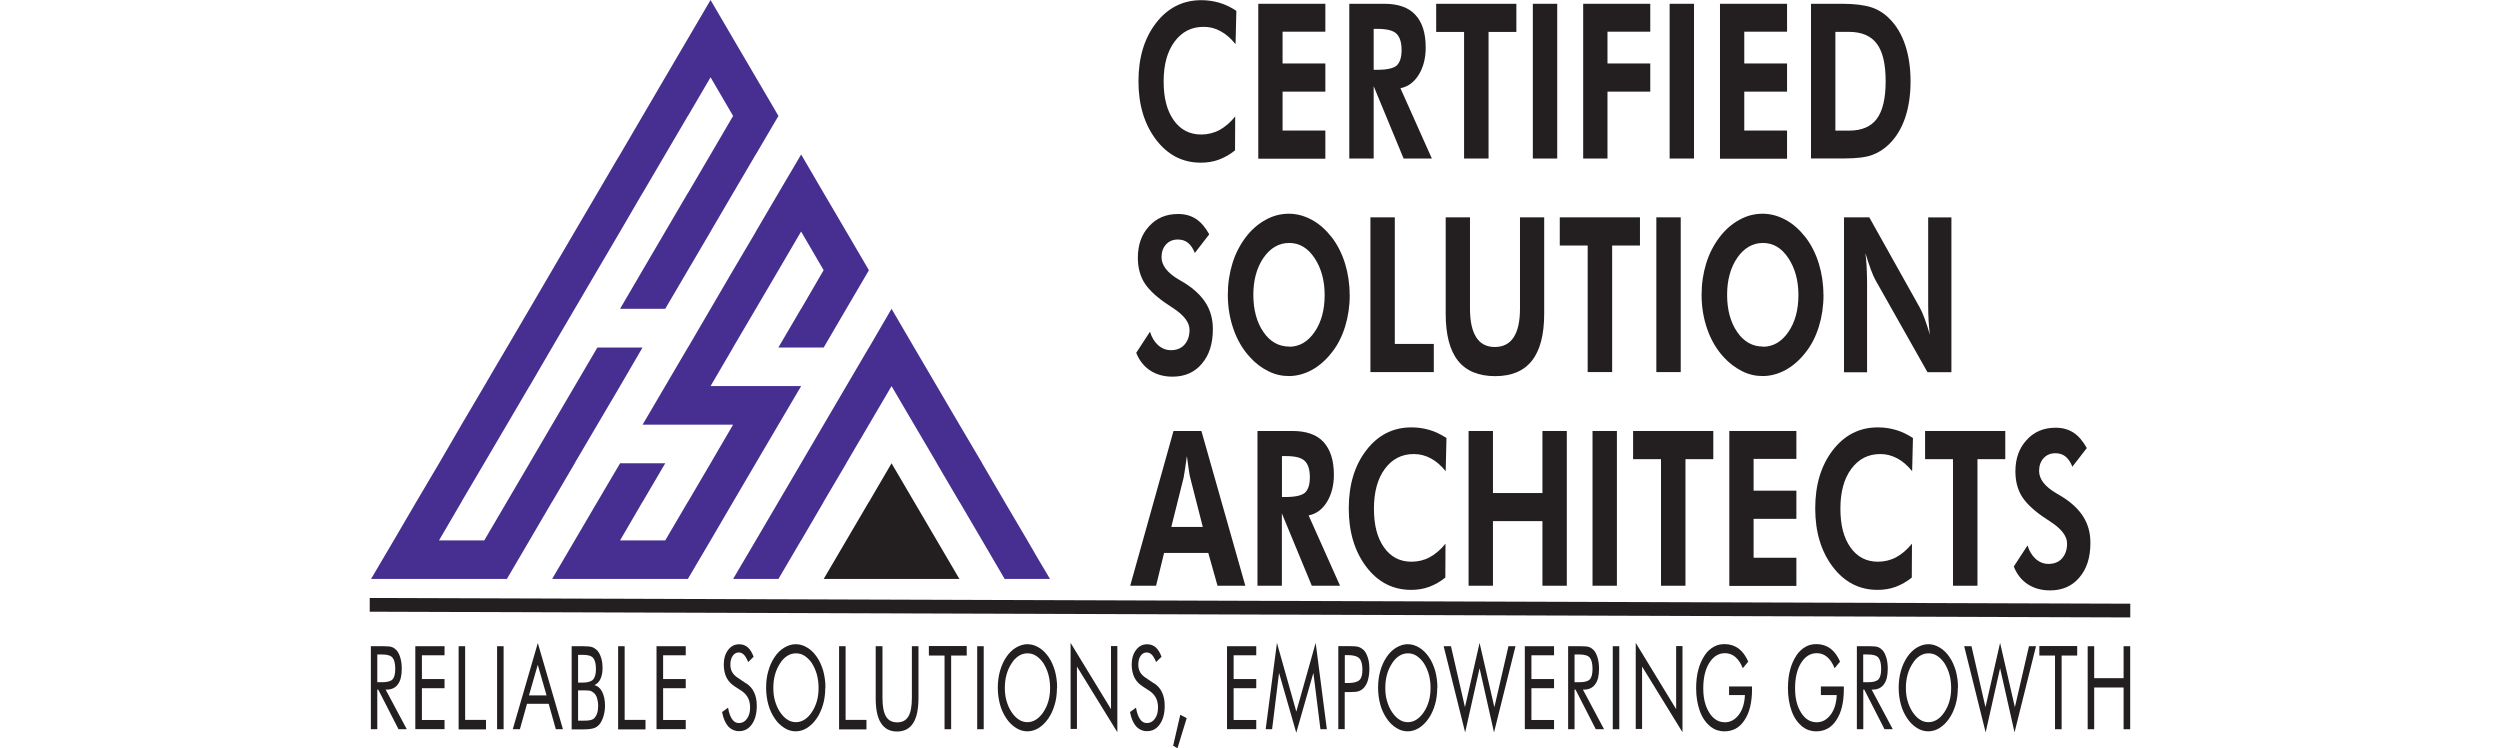 <?xml version="1.0" encoding="UTF-8"?>
<svg xmlns="http://www.w3.org/2000/svg" id="Layer_2" data-name="Layer 2" viewBox="0 0 200 85" width="284" height="85">
  <defs>
    <style>
      .cls-1 {
        fill: #231f20;
      }

      .cls-2 {
        fill: #462f91;
      }
    </style>
  </defs>
  <g id="WorkSpace">
    <g>
      <g>
        <path class="cls-1" d="M98.36,5.02c-.55-.68-1.13-1.18-1.73-1.49-.59-.33-1.21-.48-1.9-.48-1.38,0-2.47.56-3.3,1.68s-1.24,2.62-1.24,4.52.38,3.32,1.14,4.4,1.8,1.63,3.12,1.63c.75,0,1.45-.17,2.08-.51s1.24-.86,1.79-1.54l-.02,3.85c-.59.48-1.2.82-1.85,1.06s-1.33.34-2.04.34c-2.06,0-3.76-.87-5.09-2.62-1.32-1.75-1.99-3.95-1.99-6.63s.66-4.88,1.99-6.61S92.38.02,94.47.02c.71,0,1.38.1,2.04.29.66.19,1.3.5,1.94.92l-.09,3.77h0v.02Z"></path>
        <path class="cls-1" d="M100.94,18.01V.43h7.62v3.17h-4.86v3.61h4.86v3.2h-4.86v4.42h4.86v3.2h-7.62v-.02Z"></path>
        <path class="cls-1" d="M120.64,18.01h-3.19l-3.4-8.22v8.22h-2.77V.43h3.97c1.58,0,2.76.41,3.53,1.25.79.84,1.18,2.07,1.18,3.73,0,1.2-.27,2.24-.8,3.1-.54.86-1.24,1.35-2.07,1.51l3.57,7.99h-.01ZM114.04,7.93h.41c1.12,0,1.86-.17,2.23-.5.35-.34.54-.91.54-1.75s-.19-1.47-.58-1.85-1.12-.55-2.18-.55h-.41v4.62h0v.02Z"></path>
        <path class="cls-1" d="M127.1,3.63v14.38h-2.78V3.63h-3.17V.43h9.11v3.2s-3.17,0-3.17,0Z"></path>
        <path class="cls-1" d="M132.13,18.01V.43h2.77v17.58h-2.77Z"></path>
        <path class="cls-1" d="M137.85,18.01V.43h7.62v3.17h-4.86v3.61h4.86v3.2h-4.86v7.6h-2.77.01Z"></path>
        <path class="cls-1" d="M147.67,18.01V.43h2.77v17.58h-2.77Z"></path>
        <path class="cls-1" d="M153.39,18.01V.43h7.62v3.17h-4.86v3.61h4.86v3.2h-4.86v4.42h4.86v3.2h-7.62v-.02Z"></path>
        <path class="cls-1" d="M163.73,18.01V.43h3.53c1.39,0,2.5.14,3.29.39s1.51.7,2.11,1.32c.79.79,1.38,1.8,1.78,3s.6,2.59.6,4.11-.21,2.94-.62,4.14-1.01,2.19-1.81,2.98c-.59.58-1.25.99-1.97,1.25s-1.78.38-3.17.38h-3.74v.02ZM166.5,14.84h1.54c1.45,0,2.51-.45,3.17-1.35.66-.89,1-2.31,1-4.26s-.33-3.36-1-4.26c-.66-.89-1.72-1.35-3.17-1.35h-1.54v11.23Z"></path>
        <path class="cls-1" d="M87.1,40.04l1.54-2.36c.19.65.51,1.16.93,1.54.44.38.92.56,1.45.56.65,0,1.17-.21,1.54-.63s.57-.98.57-1.68c0-.84-.62-1.66-1.88-2.48-.4-.26-.73-.48-.97-.65-1.13-.8-1.92-1.59-2.36-2.35-.44-.77-.66-1.68-.66-2.72,0-1.46.42-2.64,1.27-3.56.85-.94,1.94-1.4,3.3-1.4.79,0,1.46.19,2.03.56s1.07.96,1.51,1.75l-1.64,2.12c-.19-.51-.46-.89-.77-1.15s-.71-.38-1.17-.38c-.55,0-.99.19-1.33.56s-.51.86-.51,1.46c0,.92.67,1.78,1.99,2.55.27.15.47.27.61.36,1.1.68,1.91,1.46,2.44,2.31s.79,1.83.79,2.93c0,1.66-.41,2.96-1.25,3.94-.82.98-1.94,1.47-3.33,1.47-.99,0-1.84-.24-2.54-.7s-1.24-1.13-1.58-2h0v-.05Z"></path>
        <path class="cls-1" d="M111.33,33.52c0,1.27-.18,2.45-.52,3.56s-.84,2.11-1.5,2.94c-.67.87-1.44,1.54-2.27,2-.85.46-1.71.7-2.63.7-.79,0-1.57-.17-2.32-.55-.75-.36-1.45-.89-2.08-1.58-.81-.87-1.44-1.93-1.87-3.15s-.66-2.53-.66-3.95c0-1.27.18-2.45.52-3.56s.85-2.09,1.5-2.96c.65-.86,1.4-1.52,2.26-1.99.86-.48,1.74-.7,2.65-.7s1.78.24,2.63.7,1.6,1.15,2.26,1.99c.66.87,1.15,1.85,1.5,2.98.34,1.11.52,2.29.52,3.54h.01v.02ZM104.43,39.39c1.18,0,2.14-.56,2.91-1.68s1.14-2.52,1.14-4.19-.39-3.06-1.15-4.21-1.73-1.71-2.88-1.71-2.14.56-2.92,1.69c-.77,1.13-1.15,2.53-1.15,4.21s.38,3.1,1.14,4.21,1.74,1.66,2.94,1.66h0l-.02.02Z"></path>
        <path class="cls-1" d="M113.68,42.27v-17.58h2.77v14.38h4.43v3.2h-7.19Z"></path>
        <path class="cls-1" d="M133.42,24.69v10.94c0,2.38-.46,4.16-1.39,5.34s-2.32,1.76-4.18,1.76-3.3-.58-4.23-1.76c-.93-1.18-1.39-2.96-1.39-5.34v-10.94h2.76v10.36c0,1.46.24,2.53.71,3.27s1.18,1.1,2.11,1.1,1.66-.36,2.14-1.1.72-1.81.72-3.27v-10.36s2.76,0,2.76,0Z"></path>
        <path class="cls-1" d="M141.14,27.89v14.38h-2.78v-14.38h-3.17v-3.2h9.11v3.2s-3.17,0-3.17,0Z"></path>
        <path class="cls-1" d="M146.16,42.27v-17.58h2.77v17.58h-2.77Z"></path>
        <path class="cls-1" d="M165.15,33.52c0,1.27-.18,2.45-.52,3.56s-.84,2.11-1.5,2.94c-.67.87-1.44,1.54-2.27,2-.85.46-1.71.7-2.63.7-.79,0-1.57-.17-2.32-.55s-1.45-.89-2.08-1.58c-.81-.87-1.44-1.93-1.87-3.15s-.66-2.53-.66-3.95c0-1.27.18-2.45.52-3.56s.85-2.09,1.5-2.96c.65-.86,1.4-1.52,2.26-1.99.86-.48,1.74-.7,2.65-.7s1.78.24,2.63.7,1.6,1.15,2.26,1.99c.66.87,1.15,1.85,1.5,2.98.34,1.11.52,2.29.52,3.54h.01v.02ZM158.25,39.39c1.18,0,2.14-.56,2.91-1.68s1.14-2.52,1.14-4.19-.39-3.06-1.15-4.21-1.73-1.71-2.88-1.71-2.14.56-2.92,1.69c-.77,1.13-1.15,2.53-1.15,4.21s.38,3.1,1.14,4.21,1.74,1.66,2.94,1.66h0l-.02.02Z"></path>
        <path class="cls-1" d="M167.48,42.27v-17.58h2.87l5.73,10.24c.16.29.34.68.54,1.22s.4,1.15.61,1.87c-.06-.53-.11-1.04-.14-1.56s-.05-1.15-.05-1.92v-9.84h2.64v17.58h-2.72l-5.89-10.43c-.16-.29-.34-.68-.54-1.22s-.4-1.15-.62-1.88c.06.5.11,1.01.14,1.54.02.51.05,1.16.05,1.95v10.05h-2.64v-.02Z"></path>
        <path class="cls-1" d="M86.39,66.54l4.92-17.58h3.17l4.99,17.58h-3.16l-1.05-3.73h-5.02l-.91,3.73h-2.97.01ZM94.64,59.87l-1.45-5.68c-.05-.17-.09-.46-.15-.87-.06-.41-.13-.91-.21-1.51-.07.56-.15,1.08-.22,1.54s-.13.75-.15.91l-1.4,5.6h3.59v.02Z"></path>
        <path class="cls-1" d="M110.21,66.54h-3.19l-3.4-8.22v8.22h-2.77v-17.58h3.97c1.58,0,2.76.41,3.53,1.25s1.18,2.07,1.18,3.73c0,1.2-.27,2.24-.8,3.1s-1.24,1.35-2.07,1.51l3.57,7.99h-.01ZM103.62,56.46h.41c1.12,0,1.86-.17,2.23-.5.35-.34.54-.91.54-1.75s-.19-1.47-.58-1.85-1.12-.55-2.18-.55h-.41v4.62h0v.02Z"></path>
        <path class="cls-1" d="M122.25,53.55c-.55-.68-1.13-1.18-1.73-1.49s-1.21-.48-1.9-.48c-1.38,0-2.47.56-3.3,1.68-.82,1.11-1.24,2.62-1.24,4.52s.38,3.32,1.14,4.4,1.8,1.63,3.12,1.63c.75,0,1.45-.17,2.08-.51s1.24-.86,1.79-1.54l-.02,3.85c-.59.48-1.2.82-1.85,1.06s-1.33.34-2.04.34c-2.06,0-3.76-.87-5.09-2.62-1.32-1.75-1.99-3.95-1.99-6.63s.66-4.88,1.99-6.61,3.04-2.6,5.13-2.6c.71,0,1.38.1,2.04.29.66.19,1.3.5,1.94.92l-.09,3.77h0v.02Z"></path>
        <path class="cls-1" d="M124.83,66.54v-17.58h2.77v7.05h5.62v-7.05h2.77v17.58h-2.77v-7.34h-5.62v7.34h-2.77Z"></path>
        <path class="cls-1" d="M138.91,66.54v-17.58h2.77v17.58h-2.77Z"></path>
        <path class="cls-1" d="M149.47,52.16v14.38h-2.78v-14.38h-3.17v-3.2h9.11v3.2h-3.17Z"></path>
        <path class="cls-1" d="M154.45,66.54v-17.58h7.62v3.17h-4.86v3.61h4.86v3.2h-4.86v4.42h4.86v3.2h-7.62v-.02Z"></path>
        <path class="cls-1" d="M175.24,53.55c-.55-.68-1.13-1.18-1.73-1.49s-1.21-.48-1.9-.48c-1.38,0-2.47.56-3.3,1.68s-1.24,2.62-1.24,4.52.38,3.32,1.14,4.4,1.8,1.63,3.12,1.63c.75,0,1.45-.17,2.08-.51s1.24-.86,1.79-1.54l-.02,3.85c-.59.48-1.2.82-1.85,1.06s-1.33.34-2.04.34c-2.06,0-3.76-.87-5.09-2.62-1.32-1.75-1.99-3.95-1.99-6.63s.66-4.88,1.99-6.61,3.04-2.6,5.13-2.6c.71,0,1.38.1,2.04.29s1.3.5,1.94.92l-.09,3.77h0v.02Z"></path>
        <path class="cls-1" d="M182.64,52.16v14.38h-2.78v-14.38h-3.17v-3.2h9.11v3.2h-3.17Z"></path>
        <path class="cls-1" d="M186.79,64.32l1.54-2.36c.19.65.51,1.16.93,1.54.44.38.92.56,1.45.56.65,0,1.17-.21,1.54-.63s.57-.98.57-1.68c0-.84-.62-1.66-1.88-2.48-.4-.26-.73-.48-.97-.65-1.13-.8-1.92-1.59-2.36-2.35-.44-.77-.66-1.68-.66-2.72,0-1.46.42-2.64,1.27-3.56.85-.94,1.94-1.4,3.3-1.4.79,0,1.46.19,2.03.56s1.07.96,1.51,1.75l-1.64,2.12c-.19-.51-.46-.89-.77-1.15s-.71-.38-1.17-.38c-.55,0-.99.19-1.33.56-.34.38-.51.86-.51,1.46,0,.92.67,1.78,1.99,2.55.27.15.47.27.61.36,1.1.68,1.91,1.46,2.44,2.31.53.86.79,1.83.79,2.93,0,1.66-.41,2.96-1.25,3.94-.82.98-1.94,1.47-3.33,1.47-.99,0-1.84-.24-2.54-.7s-1.24-1.13-1.58-2h0v-.05Z"></path>
      </g>
      <g>
        <g>
          <polygon class="cls-2" points="77.28 65.77 75.78 63.24 74.71 61.39 74.71 61.39 72.13 57.01 69.57 52.63 69.57 52.61 66.99 48.24 64.42 43.86 61.85 39.48 59.28 35.08 56.72 39.48 56.71 39.48 54.14 43.86 54.14 43.86 54.14 43.86 51.57 48.24 49.01 52.61 49 52.63 46.43 57.01 46.43 57.01 43.86 61.39 41.28 65.77 46.43 65.77 49 61.39 49.01 61.39 49.01 61.39 51.57 57.01 51.57 56.99 54.14 52.63 54.14 52.61 56.71 48.24 59.28 43.86 61.85 48.24 61.85 48.24 64.42 52.61 64.42 52.63 64.42 52.63 66.99 57.01 67 57.01 69.57 61.39 69.57 61.39 72.13 65.77 72.13 65.77 72.13 65.77 77.27 65.77 77.27 65.77 77.28 65.77"></polygon>
          <polygon class="cls-2" points="20.72 57.01 23.29 52.63 23.29 52.63 23.29 52.61 25.86 48.24 25.86 48.24 28.44 43.86 30.99 39.48 25.87 39.48 25.86 39.48 23.29 43.86 20.72 48.24 18.16 52.61 18.16 52.63 18.15 52.63 15.58 57.01 15.58 57.01 13.01 61.39 7.88 61.39 7.87 61.39 7.87 61.39 10.43 57.01 10.43 57.01 10.43 56.99 13 52.63 13.02 52.63 13.01 52.61 15.58 48.24 18.15 43.86 18.16 43.86 20.71 39.48 20.72 39.48 20.72 39.46 23.29 35.08 25.86 30.7 28.44 26.31 28.44 26.31 30.99 21.93 31.02 21.93 31 21.93 33.57 17.55 36.14 13.17 36.15 13.17 38.72 8.78 38.72 8.78 41.28 13.17 38.72 17.55 38.72 17.55 36.15 21.93 36.15 21.93 36.14 21.93 33.57 26.31 31 30.7 28.44 35.08 33.57 35.08 36.14 30.7 36.15 30.7 36.14 30.7 38.72 26.31 38.72 26.31 38.72 26.3 41.28 21.93 41.28 21.93 41.28 21.93 43.85 17.55 43.86 17.55 43.86 17.55 46.43 13.17 46.43 13.17 45 10.72 43.86 8.78 41.28 4.38 38.72 0 38.72 0 38.72 0 36.15 4.38 36.15 4.38 33.57 8.78 31 13.17 28.44 17.55 28.07 18.16 25.86 21.93 23.29 26.31 20.72 30.7 18.16 35.08 16.89 37.25 15.58 39.48 15.58 39.48 14.33 41.6 13.01 43.86 10.43 48.24 7.88 52.63 5.29 57.01 5.29 57.01 2.73 61.39 .15 65.77 .15 65.77 .15 65.77 5.3 65.77 5.3 65.77 10.43 65.77 15.58 65.77 18.15 61.39 18.16 61.39 18.15 61.39 20.71 57.01 20.72 57.01"></polygon>
          <polygon class="cls-2" points="43.85 52.63 43.86 52.63 43.86 52.61 46.43 48.24 46.43 48.24 46.43 48.24 49.01 43.86 43.86 43.86 38.72 43.86 41.28 39.48 41.3 39.48 41.28 39.46 43.86 35.08 46.43 30.7 49 26.31 49.01 26.31 51.57 30.7 51.56 30.7 49.01 35.08 49 35.08 46.43 39.46 46.43 39.48 51.57 39.48 54.14 35.08 56.71 30.7 54.14 26.31 51.57 21.93 51.57 21.93 49.01 17.55 46.43 21.93 46.43 21.93 46.43 21.93 43.86 26.31 43.86 26.31 43.86 26.33 41.28 30.7 38.72 35.08 36.15 39.48 36.14 39.48 33.57 43.86 33.57 43.86 33.57 43.86 31 48.24 36.14 48.24 41.28 48.24 38.72 52.63 38.72 52.63 36.15 57.01 36.14 57.01 33.57 61.39 28.44 61.39 28.44 61.39 28.44 61.39 30.99 57.01 31 57.01 33.57 52.63 28.44 52.63 28.44 52.63 25.86 57.01 23.29 61.39 20.72 65.77 25.86 65.77 31 65.77 36.14 65.77 38.72 61.39 38.72 61.39 38.72 61.39 41.28 57.01 43.85 52.63"></polygon>
        </g>
        <polygon class="cls-1" points="61.85 57.01 59.28 52.63 59.28 52.63 56.72 57.01 56.71 57.01 54.14 61.39 54.14 61.39 51.57 65.77 56.72 65.77 61.85 65.77 66.99 65.77 64.42 61.39 61.85 57.01"></polygon>
      </g>
      <g>
        <g>
          <path class="cls-1" d="M.13,82.84v-9.43h1.48c.42,0,.73.03.92.1s.38.21.52.36c.19.22.33.51.44.89s.15.79.15,1.22c0,.77-.14,1.37-.44,1.76-.28.39-.71.6-1.26.6h-.13l2.4,4.5h-.94l-2.3-4.5h-.11v4.5s-.74,0-.74,0ZM.86,74.35v3.15h.58c.58,0,.98-.12,1.17-.34s.29-.62.29-1.18c0-.6-.11-1.03-.31-1.27-.2-.24-.59-.36-1.17-.36h-.58.01Z"></path>
          <path class="cls-1" d="M5.18,82.84v-9.43h3.32v1.03h-2.57v2.7h2.57v1.04h-2.57v3.61h2.57v1.04h-3.32Z"></path>
          <path class="cls-1" d="M10.1,82.84v-9.43h.74v8.37h2.37v1.08h-3.12v-.02Z"></path>
          <path class="cls-1" d="M14.47,82.84v-9.43h.74v9.43h-.74Z"></path>
          <path class="cls-1" d="M19.09,73.03l2.86,9.81h-.81l-.81-2.89h-2.46l-.81,2.89h-.81l2.85-9.81h0ZM19.09,75.52l-1,3.48h2l-1-3.48Z"></path>
          <path class="cls-1" d="M22.94,82.84v-9.43h1.31c.46,0,.8.03,1.01.1s.4.21.57.36c.2.22.35.51.46.86s.16.74.16,1.15c0,.5-.08.92-.24,1.25-.15.34-.39.56-.69.7.38.09.67.34.88.75s.33.94.33,1.58c0,.38-.05.74-.14,1.08s-.21.63-.38.89c-.18.27-.4.45-.66.56-.26.1-.69.17-1.31.17h-1.31v-.02ZM23.67,74.39v3.15h.58c.53,0,.91-.12,1.12-.34s.33-.63.33-1.18c0-.6-.11-1.03-.31-1.27-.2-.24-.58-.36-1.14-.36h-.58ZM23.67,78.43v3.44h.58c.4,0,.68-.02.86-.07s.32-.12.42-.24c.13-.14.24-.33.31-.56.08-.24.11-.51.11-.82,0-.34-.05-.63-.13-.89s-.21-.46-.39-.6c-.11-.09-.21-.15-.35-.21-.13-.03-.33-.05-.61-.05h-.8.01Z"></path>
          <path class="cls-1" d="M28.22,82.84v-9.43h.74v8.37h2.37v1.08h-3.12v-.02Z"></path>
          <path class="cls-1" d="M32.58,82.84v-9.43h3.32v1.03h-2.57v2.7h2.57v1.04h-2.57v3.61h2.57v1.04h-3.32Z"></path>
          <path class="cls-1" d="M42.74,77.6c.41.27.72.6.92,1.04.21.43.31.94.31,1.54,0,.87-.19,1.58-.55,2.09-.37.53-.85.79-1.46.79-.49,0-.91-.19-1.25-.56-.33-.38-.55-.92-.68-1.61l.68-.5c.09.56.24.99.45,1.3s.47.45.79.45c.38,0,.68-.17.91-.5.24-.33.35-.74.35-1.27,0-.41-.08-.79-.24-1.1-.16-.31-.4-.56-.73-.79l-.77-.5c-.42-.27-.73-.6-.94-1.01-.2-.41-.31-.91-.31-1.47,0-.67.16-1.22.49-1.66s.75-.65,1.27-.65c.38,0,.71.12.98.36s.48.6.65,1.06l-.62.6c-.14-.36-.29-.63-.47-.82-.16-.17-.38-.27-.59-.27-.28,0-.51.12-.69.38s-.27.58-.27.99c0,.34.07.63.21.87s.35.46.65.65l.89.6h.02v-.02Z"></path>
          <path class="cls-1" d="M51.75,78.13c0,.67-.08,1.32-.25,1.9s-.41,1.13-.73,1.59-.68.82-1.1,1.08-.85.38-1.28.38-.87-.12-1.28-.38-.78-.6-1.1-1.08-.57-.99-.73-1.59-.25-1.23-.25-1.9.08-1.32.25-1.9c.16-.6.41-1.13.73-1.61.32-.46.68-.82,1.1-1.06s.84-.38,1.28-.38.87.12,1.3.38c.41.24.78.6,1.1,1.06s.55.99.73,1.59c.16.6.25,1.23.25,1.92h-.01ZM48.4,82.04c.34,0,.67-.09.99-.29s.59-.48.84-.86.44-.79.57-1.25.19-.96.19-1.49-.06-1.03-.19-1.51-.32-.89-.55-1.27c-.25-.38-.53-.65-.84-.86s-.65-.29-.99-.29-.68.09-.99.29-.59.48-.82.86c-.25.38-.44.8-.57,1.27-.13.48-.19.98-.19,1.51s.06,1.03.19,1.47c.13.46.32.89.57,1.27.26.38.53.67.84.86.31.21.64.29.99.29h-.02Z"></path>
          <path class="cls-1" d="M53.32,82.84v-9.43h.74v8.37h2.37v1.08h-3.12v-.02Z"></path>
          <path class="cls-1" d="M57.5,73.41h.75v5.87c0,.96.13,1.66.4,2.11s.69.67,1.27.67,1-.22,1.27-.67c.27-.45.4-1.15.4-2.11v-5.87h.75v5.87c0,1.28-.2,2.23-.6,2.86s-1.01.96-1.83.96-1.41-.31-1.83-.96-.6-1.59-.6-2.86v-5.87h0Z"></path>
          <path class="cls-1" d="M65.3,82.84v-8.37h-1.78v-1.08h4.3v1.08h-1.77v8.37h-.75Z"></path>
          <path class="cls-1" d="M69.01,82.84v-9.43h.74v9.43h-.74Z"></path>
          <path class="cls-1" d="M78.07,78.13c0,.67-.08,1.32-.25,1.9s-.41,1.13-.73,1.59-.68.82-1.1,1.08-.85.38-1.28.38-.87-.12-1.28-.38-.78-.6-1.1-1.08-.57-.99-.73-1.59-.25-1.23-.25-1.9.08-1.32.25-1.9c.16-.6.41-1.13.73-1.61.32-.46.68-.82,1.1-1.06s.84-.38,1.28-.38.87.12,1.3.38c.41.24.78.6,1.1,1.06s.55.99.73,1.59c.16.6.25,1.23.25,1.92h-.01ZM74.7,82.04c.34,0,.67-.09.99-.29.31-.21.59-.48.84-.86s.44-.79.57-1.25.19-.96.19-1.49-.06-1.03-.19-1.51-.32-.89-.55-1.27c-.25-.38-.53-.65-.84-.86s-.65-.29-.99-.29-.68.09-.99.29-.59.48-.82.86c-.25.38-.44.8-.57,1.27-.13.48-.19.98-.19,1.51s.06,1.03.19,1.47c.13.46.32.89.57,1.27.26.38.53.67.84.86.31.21.64.29.99.29h-.02Z"></path>
          <path class="cls-1" d="M79.62,82.84v-9.81l4.59,7.53v-7.17h.72v9.79l-4.59-7.46v7.09h-.72v.03Z"></path>
          <path class="cls-1" d="M89.08,77.6c.41.27.72.6.92,1.04.21.43.31.94.31,1.54,0,.87-.19,1.58-.55,2.09-.37.53-.85.79-1.46.79-.49,0-.91-.19-1.25-.56-.33-.38-.55-.92-.68-1.61l.68-.5c.09.56.24.99.45,1.3s.47.45.79.45c.38,0,.68-.17.91-.5.24-.33.35-.74.35-1.27,0-.41-.08-.79-.24-1.1-.16-.31-.4-.56-.73-.79l-.77-.5c-.42-.27-.73-.6-.94-1.01-.2-.41-.31-.91-.31-1.47,0-.67.16-1.22.49-1.66s.75-.65,1.27-.65c.38,0,.71.12.98.36s.48.6.65,1.06l-.62.6c-.14-.36-.29-.63-.47-.82-.16-.17-.38-.27-.59-.27-.28,0-.51.12-.69.38s-.27.58-.27.99c0,.34.07.63.21.87s.35.46.65.65l.89.6h.02v-.02Z"></path>
          <path class="cls-1" d="M91.27,84.71l.81-3.51.73.38-1.05,3.42-.49-.29h0Z"></path>
          <path class="cls-1" d="M97.39,82.84v-9.43h3.32v1.03h-2.57v2.7h2.57v1.04h-2.57v3.61h2.57v1.04h-3.32Z"></path>
          <path class="cls-1" d="M105.25,83.22l-1.95-6.78-.79,6.4h-.73l1.28-9.81,2.2,7.81,2.2-7.81,1.27,9.81h-.73l-.8-6.4-1.94,6.78h-.01Z"></path>
          <path class="cls-1" d="M110.76,78.6v4.23h-.73v-9.43h1.32c.46,0,.8.03,1.01.1s.4.21.57.36c.2.21.35.51.47.89s.16.79.16,1.25-.06.87-.16,1.25-.27.67-.47.89c-.16.17-.35.29-.57.38-.21.07-.55.1-1.02.1h-.59v-.02ZM110.76,77.59h.38c.65,0,1.07-.12,1.3-.34s.33-.62.33-1.18c0-.6-.12-1.03-.34-1.27-.22-.24-.66-.38-1.28-.38h-.38v3.15h0v.02Z"></path>
          <path class="cls-1" d="M121.27,78.13c0,.67-.08,1.32-.25,1.9s-.41,1.13-.73,1.59-.68.82-1.1,1.08-.85.38-1.28.38-.87-.12-1.28-.38-.78-.6-1.1-1.08-.57-.99-.73-1.59-.25-1.23-.25-1.9.08-1.32.25-1.9c.16-.6.41-1.13.73-1.61.32-.46.68-.82,1.1-1.06s.84-.38,1.28-.38.87.12,1.3.38c.41.24.78.6,1.1,1.06s.55.99.73,1.59c.16.6.25,1.23.25,1.92h-.01ZM117.92,82.04c.34,0,.67-.09.99-.29.31-.21.59-.48.84-.86s.44-.79.57-1.25.19-.96.19-1.49-.06-1.03-.19-1.51-.32-.89-.55-1.27c-.25-.38-.53-.65-.84-.86s-.65-.29-.99-.29-.68.09-.99.29-.59.48-.82.86c-.25.38-.44.8-.57,1.27-.13.48-.19.98-.19,1.51s.06,1.03.19,1.47c.13.46.32.89.57,1.27.26.38.53.67.84.86.31.21.64.29.99.29h-.02Z"></path>
          <path class="cls-1" d="M122.03,73.41h.8l1.59,6.93,1.66-7.31,1.68,7.31,1.6-6.93h.8l-2.44,9.79-1.64-7.29-1.64,7.29-2.44-9.79h.01Z"></path>
          <path class="cls-1" d="M131.22,82.84v-9.43h3.32v1.03h-2.57v2.7h2.57v1.04h-2.57v3.61h2.57v1.04h-3.32Z"></path>
          <path class="cls-1" d="M136.14,82.84v-9.43h1.48c.42,0,.73.03.92.1s.38.21.52.36c.19.22.33.51.44.89s.15.79.15,1.22c0,.77-.14,1.37-.44,1.76-.28.39-.71.6-1.26.6h-.13l2.4,4.5h-.94l-2.3-4.5h-.11v4.5h-.74ZM136.87,74.35v3.15h.58c.58,0,.98-.12,1.17-.34s.29-.62.29-1.18c0-.6-.11-1.03-.31-1.27-.2-.24-.59-.36-1.17-.36h-.58.01Z"></path>
          <path class="cls-1" d="M141.21,82.84v-9.43h.74v9.43h-.74Z"></path>
          <path class="cls-1" d="M143.82,82.84v-9.81l4.59,7.53v-7.17h.72v9.79l-4.59-7.46v7.09h-.72v.03Z"></path>
          <path class="cls-1" d="M154.44,77.98h2.59v.31c0,1.49-.28,2.67-.85,3.51-.55.86-1.32,1.28-2.3,1.28-.29,0-.58-.05-.85-.14-.26-.09-.51-.24-.74-.41-.51-.43-.92-1.01-1.19-1.76s-.42-1.61-.42-2.57c0-.79.08-1.51.25-2.12.16-.63.42-1.18.75-1.68.28-.41.61-.7.99-.92s.79-.31,1.25-.31c.6,0,1.12.17,1.58.5.44.33.81.82,1.1,1.49l-.62.75c-.22-.56-.51-.99-.85-1.28-.34-.29-.73-.43-1.18-.43-.73,0-1.32.38-1.78,1.11s-.68,1.71-.68,2.89.24,2.05.69,2.77,1.05,1.08,1.77,1.08c.62,0,1.15-.29,1.58-.86s.65-1.32.69-2.23h-1.8v-.99h.02Z"></path>
          <path class="cls-1" d="M164.87,77.98h2.59v.31c0,1.49-.28,2.67-.85,3.51-.55.86-1.32,1.28-2.3,1.28-.29,0-.58-.05-.85-.14-.26-.09-.51-.24-.74-.41-.51-.43-.92-1.01-1.19-1.76s-.42-1.61-.42-2.57c0-.79.08-1.51.25-2.12.16-.63.42-1.18.75-1.68.28-.41.61-.7.99-.92s.79-.31,1.25-.31c.6,0,1.12.17,1.58.5.44.33.81.82,1.1,1.49l-.62.75c-.22-.56-.51-.99-.85-1.28-.34-.29-.73-.43-1.18-.43-.73,0-1.32.38-1.78,1.11s-.68,1.71-.68,2.89.24,2.05.69,2.77,1.05,1.08,1.77,1.08c.62,0,1.15-.29,1.58-.86s.65-1.32.69-2.23h-1.8v-.99h.02Z"></path>
          <path class="cls-1" d="M168.94,82.84v-9.43h1.48c.42,0,.73.03.92.1s.38.21.52.36c.19.22.33.51.44.89s.15.79.15,1.22c0,.77-.14,1.37-.44,1.76-.28.39-.71.6-1.26.6h-.13l2.4,4.5h-.94l-2.3-4.5h-.11v4.5h-.74ZM169.66,74.35v3.15h.58c.58,0,.98-.12,1.17-.34s.29-.62.29-1.18c0-.6-.11-1.03-.31-1.27-.2-.24-.59-.36-1.17-.36h-.58.01Z"></path>
          <path class="cls-1" d="M180.41,78.13c0,.67-.08,1.32-.25,1.9s-.41,1.13-.73,1.59-.68.82-1.1,1.08c-.41.26-.85.38-1.28.38s-.87-.12-1.28-.38-.78-.6-1.1-1.08-.57-.99-.73-1.59-.25-1.23-.25-1.9.08-1.32.25-1.9c.16-.6.41-1.13.73-1.61.32-.46.68-.82,1.1-1.06s.84-.38,1.28-.38.87.12,1.3.38c.41.24.78.6,1.1,1.06.32.46.55.99.73,1.59.16.6.25,1.23.25,1.92h-.01ZM177.06,82.04c.34,0,.67-.09.99-.29s.59-.48.84-.86.44-.79.57-1.25.19-.96.19-1.49-.06-1.03-.19-1.51-.32-.89-.55-1.27c-.25-.38-.53-.65-.84-.86s-.65-.29-.99-.29-.68.09-.99.29-.59.48-.82.86c-.25.38-.44.8-.57,1.27-.13.48-.19.98-.19,1.51s.06,1.03.19,1.47c.13.46.32.89.57,1.27.26.38.53.67.84.86.31.21.64.29.99.29h-.02Z"></path>
          <path class="cls-1" d="M181.16,73.41h.8l1.59,6.93,1.66-7.31,1.68,7.31,1.6-6.93h.8l-2.44,9.79-1.64-7.29-1.64,7.29-2.44-9.79h.01Z"></path>
          <path class="cls-1" d="M191.45,82.84v-8.37h-1.78v-1.08h4.3v1.08h-1.77v8.37h-.75Z"></path>
          <path class="cls-1" d="M195.16,82.84v-9.43h.74v3.63h3.34v-3.63h.75v9.43h-.75v-4.74h-3.34v4.74h-.74Z"></path>
        </g>
        <polygon class="cls-1" points="0 67.93 0 69.49 200 70.14 200 68.58 0 67.93"></polygon>
      </g>
    </g>
  </g>
</svg>
